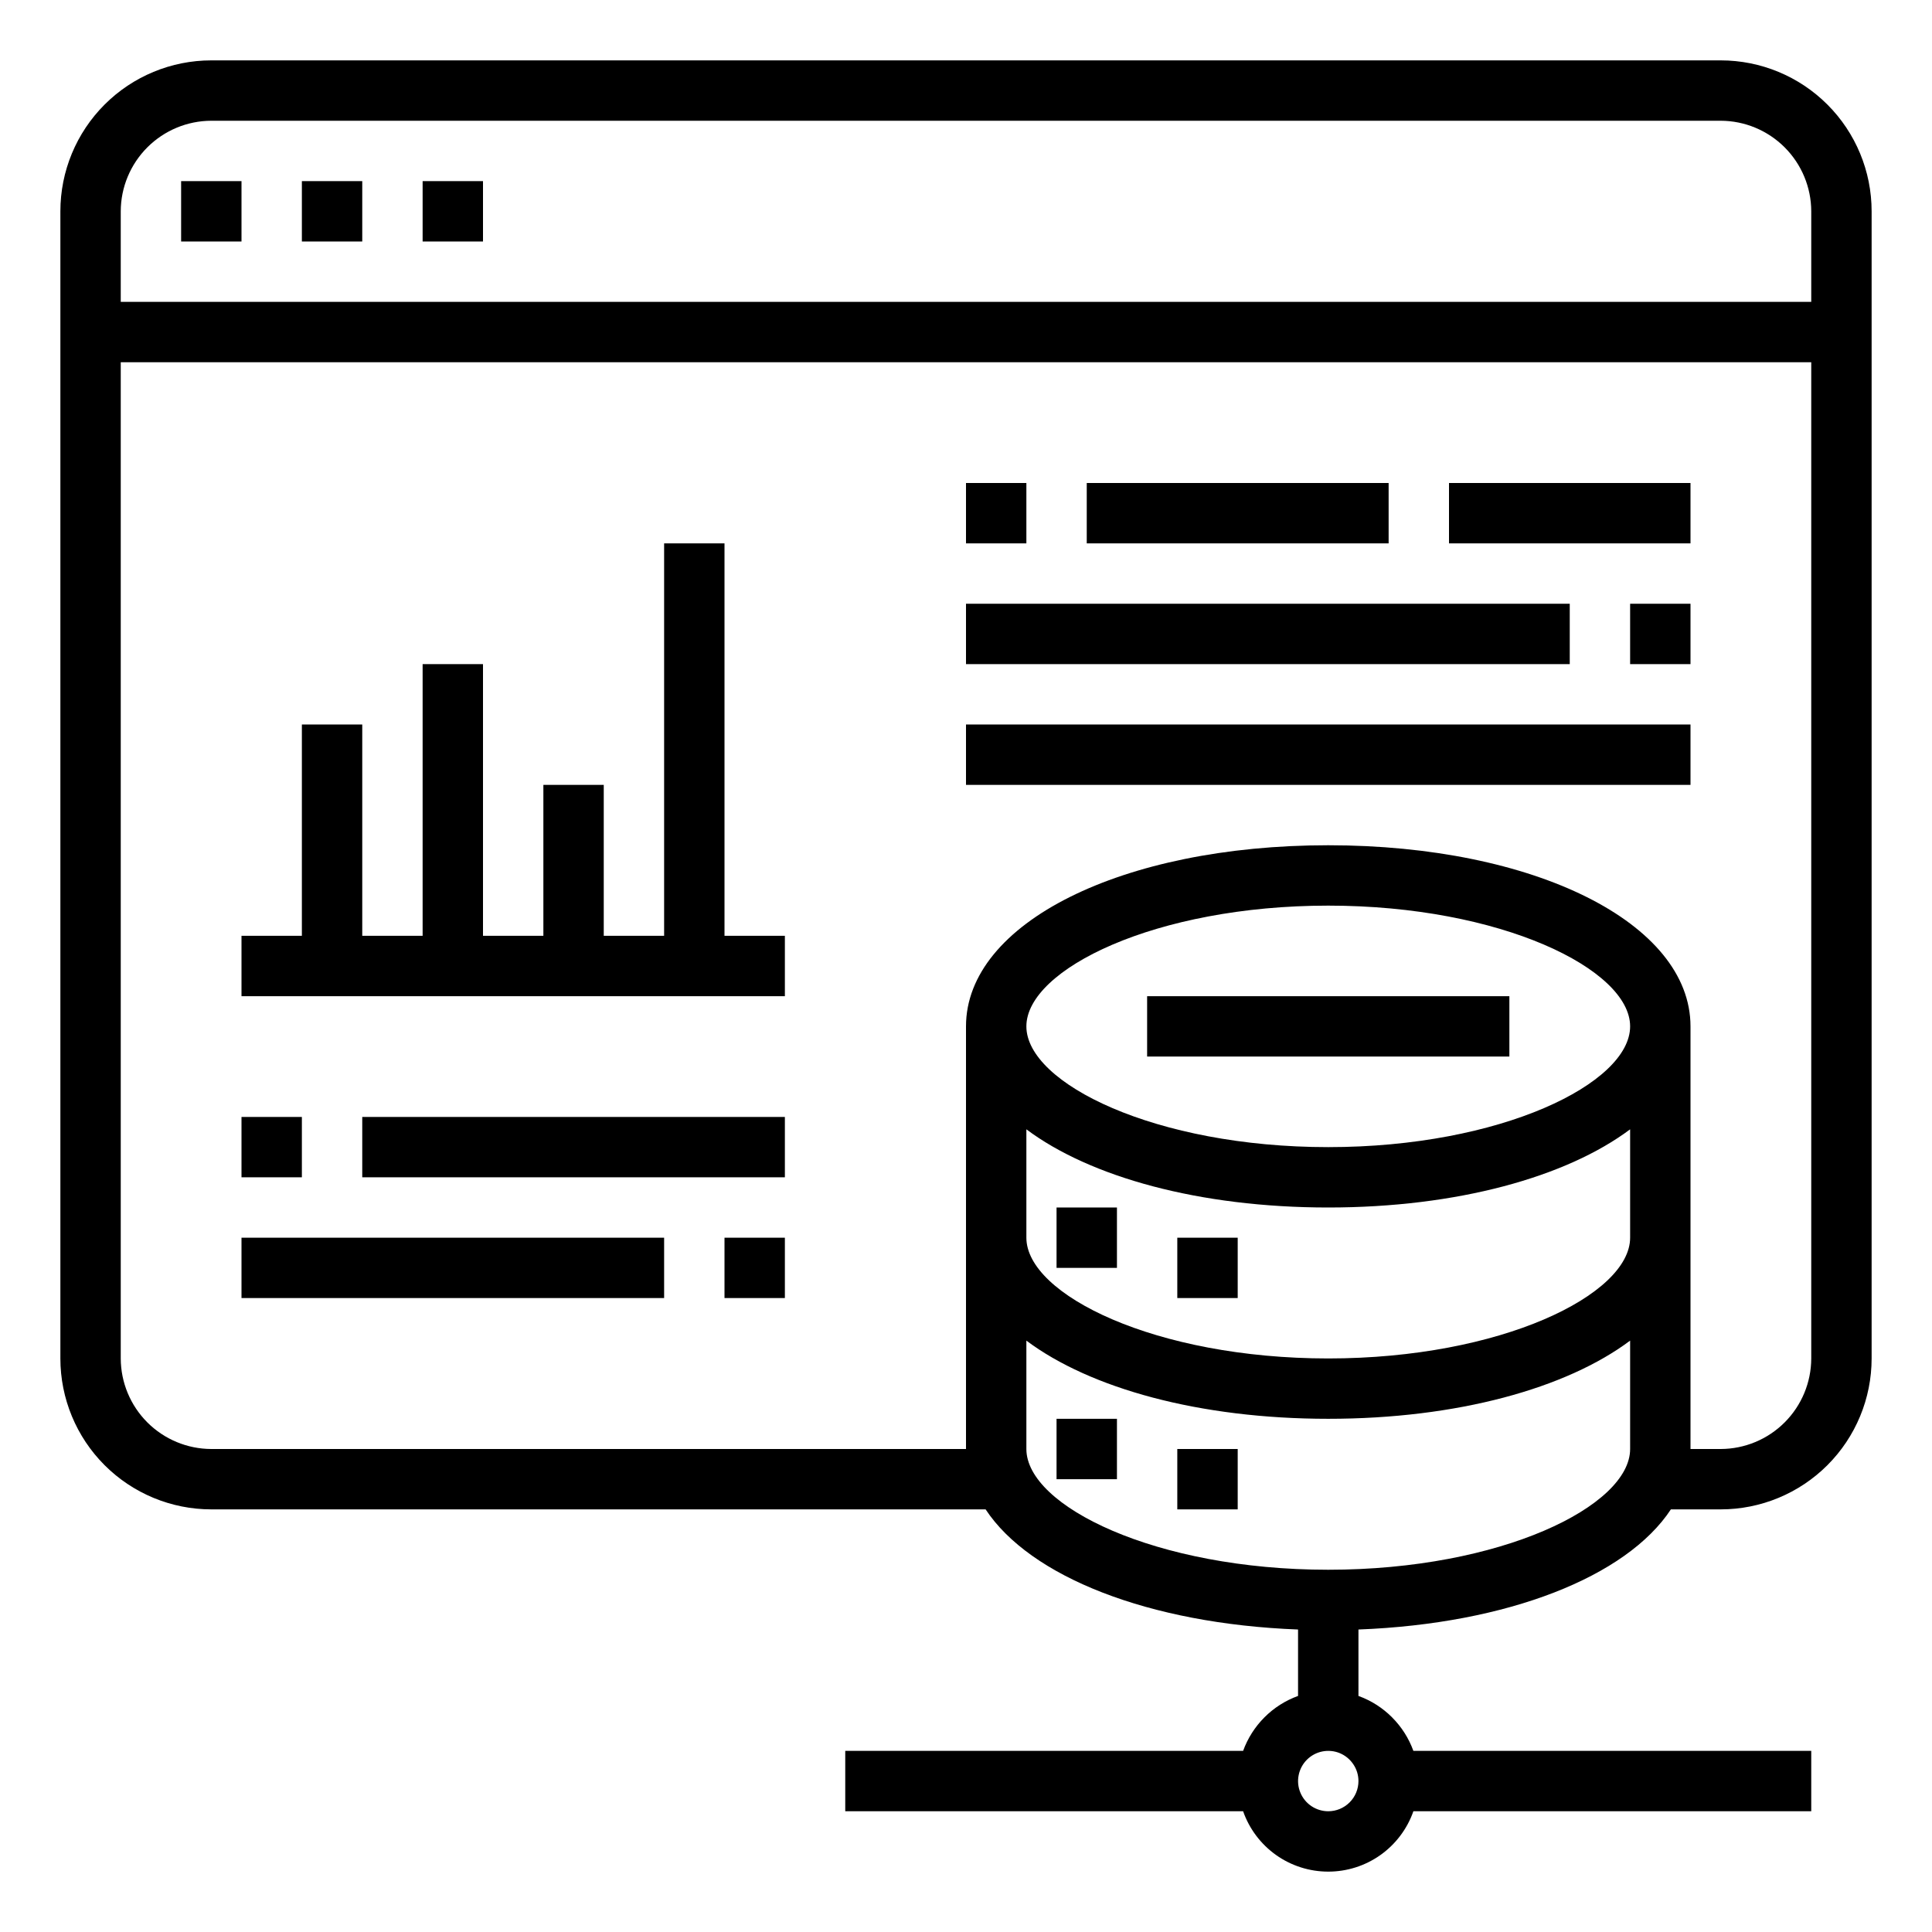 <svg width="60" height="60" viewBox="0 0 60 60" fill="none" xmlns="http://www.w3.org/2000/svg">
<path d="M53.438 1.875H6.562C5.319 1.875 4.127 2.369 3.248 3.248C2.369 4.127 1.875 5.319 1.875 6.562V42.188C1.875 43.431 2.369 44.623 3.248 45.502C4.127 46.381 5.319 46.875 6.562 46.875H30.609C31.988 48.966 35.672 50.428 40.312 50.606V52.669C39.92 52.811 39.564 53.037 39.27 53.332C38.975 53.627 38.748 53.983 38.606 54.375H26.25V56.25H38.606C38.798 56.798 39.156 57.273 39.629 57.609C40.103 57.945 40.669 58.125 41.25 58.125C41.831 58.125 42.397 57.945 42.871 57.609C43.344 57.273 43.702 56.798 43.894 56.25H56.25V54.375H43.894C43.752 53.983 43.525 53.627 43.23 53.332C42.936 53.037 42.58 52.811 42.188 52.669V50.606C46.828 50.428 50.513 48.966 51.891 46.875H53.438C54.681 46.875 55.873 46.381 56.752 45.502C57.631 44.623 58.125 43.431 58.125 42.188V6.562C58.125 5.319 57.631 4.127 56.752 3.248C55.873 2.369 54.681 1.875 53.438 1.875ZM41.25 56.25C41.065 56.25 40.883 56.195 40.729 56.092C40.575 55.989 40.455 55.843 40.384 55.671C40.313 55.5 40.294 55.312 40.331 55.13C40.367 54.948 40.456 54.781 40.587 54.65C40.718 54.519 40.885 54.429 41.067 54.393C41.249 54.357 41.438 54.375 41.609 54.446C41.78 54.517 41.926 54.638 42.029 54.792C42.133 54.946 42.188 55.127 42.188 55.312C42.188 55.561 42.089 55.8 41.913 55.975C41.737 56.151 41.499 56.25 41.25 56.25ZM50.625 45C50.625 46.772 46.612 48.75 41.25 48.75C35.888 48.75 31.875 46.772 31.875 45V41.634C33.853 43.116 37.247 44.062 41.25 44.062C45.253 44.062 48.647 43.116 50.625 41.634V45ZM50.625 38.438C50.625 40.209 46.612 42.188 41.25 42.188C35.888 42.188 31.875 40.209 31.875 38.438V35.072C33.853 36.553 37.247 37.5 41.25 37.5C45.253 37.5 48.647 36.553 50.625 35.072V38.438ZM41.25 35.625C35.888 35.625 31.875 33.647 31.875 31.875C31.875 30.103 35.888 28.125 41.25 28.125C46.612 28.125 50.625 30.103 50.625 31.875C50.625 33.647 46.612 35.625 41.25 35.625ZM56.25 42.188C56.248 42.933 55.951 43.647 55.424 44.174C54.897 44.701 54.183 44.998 53.438 45H52.5V31.875C52.5 28.669 47.663 26.25 41.25 26.25C34.837 26.25 30 28.669 30 31.875V45H6.562C5.817 44.998 5.103 44.701 4.576 44.174C4.049 43.647 3.752 42.933 3.75 42.188V11.25H56.25V42.188ZM56.25 9.375H3.75V6.562C3.752 5.817 4.049 5.103 4.576 4.576C5.103 4.049 5.817 3.752 6.562 3.75H53.438C54.183 3.752 54.897 4.049 55.424 4.576C55.951 5.103 56.248 5.817 56.25 6.562V9.375Z" fill="black"/>
<path d="M5.625 5.625H7.5V7.5H5.625V5.625Z" fill="black"/>
<path d="M9.375 5.625H11.25V7.5H9.375V5.625Z" fill="black"/>
<path d="M13.125 5.625H15V7.5H13.125V5.625Z" fill="black"/>
<path d="M32.812 37.5H34.688V39.375H32.812V37.5Z" fill="black"/>
<path d="M36.562 38.438H38.438V40.312H36.562V38.438Z" fill="black"/>
<path d="M32.812 44.062H34.688V45.938H32.812V44.062Z" fill="black"/>
<path d="M36.562 45H38.438V46.875H36.562V45Z" fill="black"/>
<path d="M35.625 30.938H46.875V32.812H35.625V30.938Z" fill="black"/>
<path d="M22.5 16.875H20.625V29.062H18.75V24.375H16.875V29.062H15V20.625H13.125V29.062H11.25V22.5H9.375V29.062H7.5V30.938H24.375V29.062H22.5V16.875Z" fill="black"/>
<path d="M7.5 34.688H9.375V36.562H7.5V34.688Z" fill="black"/>
<path d="M11.25 34.688H24.375V36.562H11.25V34.688Z" fill="black"/>
<path d="M7.5 38.438H20.625V40.312H7.5V38.438Z" fill="black"/>
<path d="M22.5 38.438H24.375V40.312H22.5V38.438Z" fill="black"/>
<path d="M30 15H31.875V16.875H30V15Z" fill="black"/>
<path d="M33.75 15H43.125V16.875H33.75V15Z" fill="black"/>
<path d="M45 15H52.5V16.875H45V15Z" fill="black"/>
<path d="M30 18.75H48.75V20.625H30V18.75Z" fill="black"/>
<path d="M50.625 18.75H52.5V20.625H50.625V18.75Z" fill="black"/>
<path d="M30 22.5H52.5V24.375H30V22.5Z" fill="black"/>
</svg>
